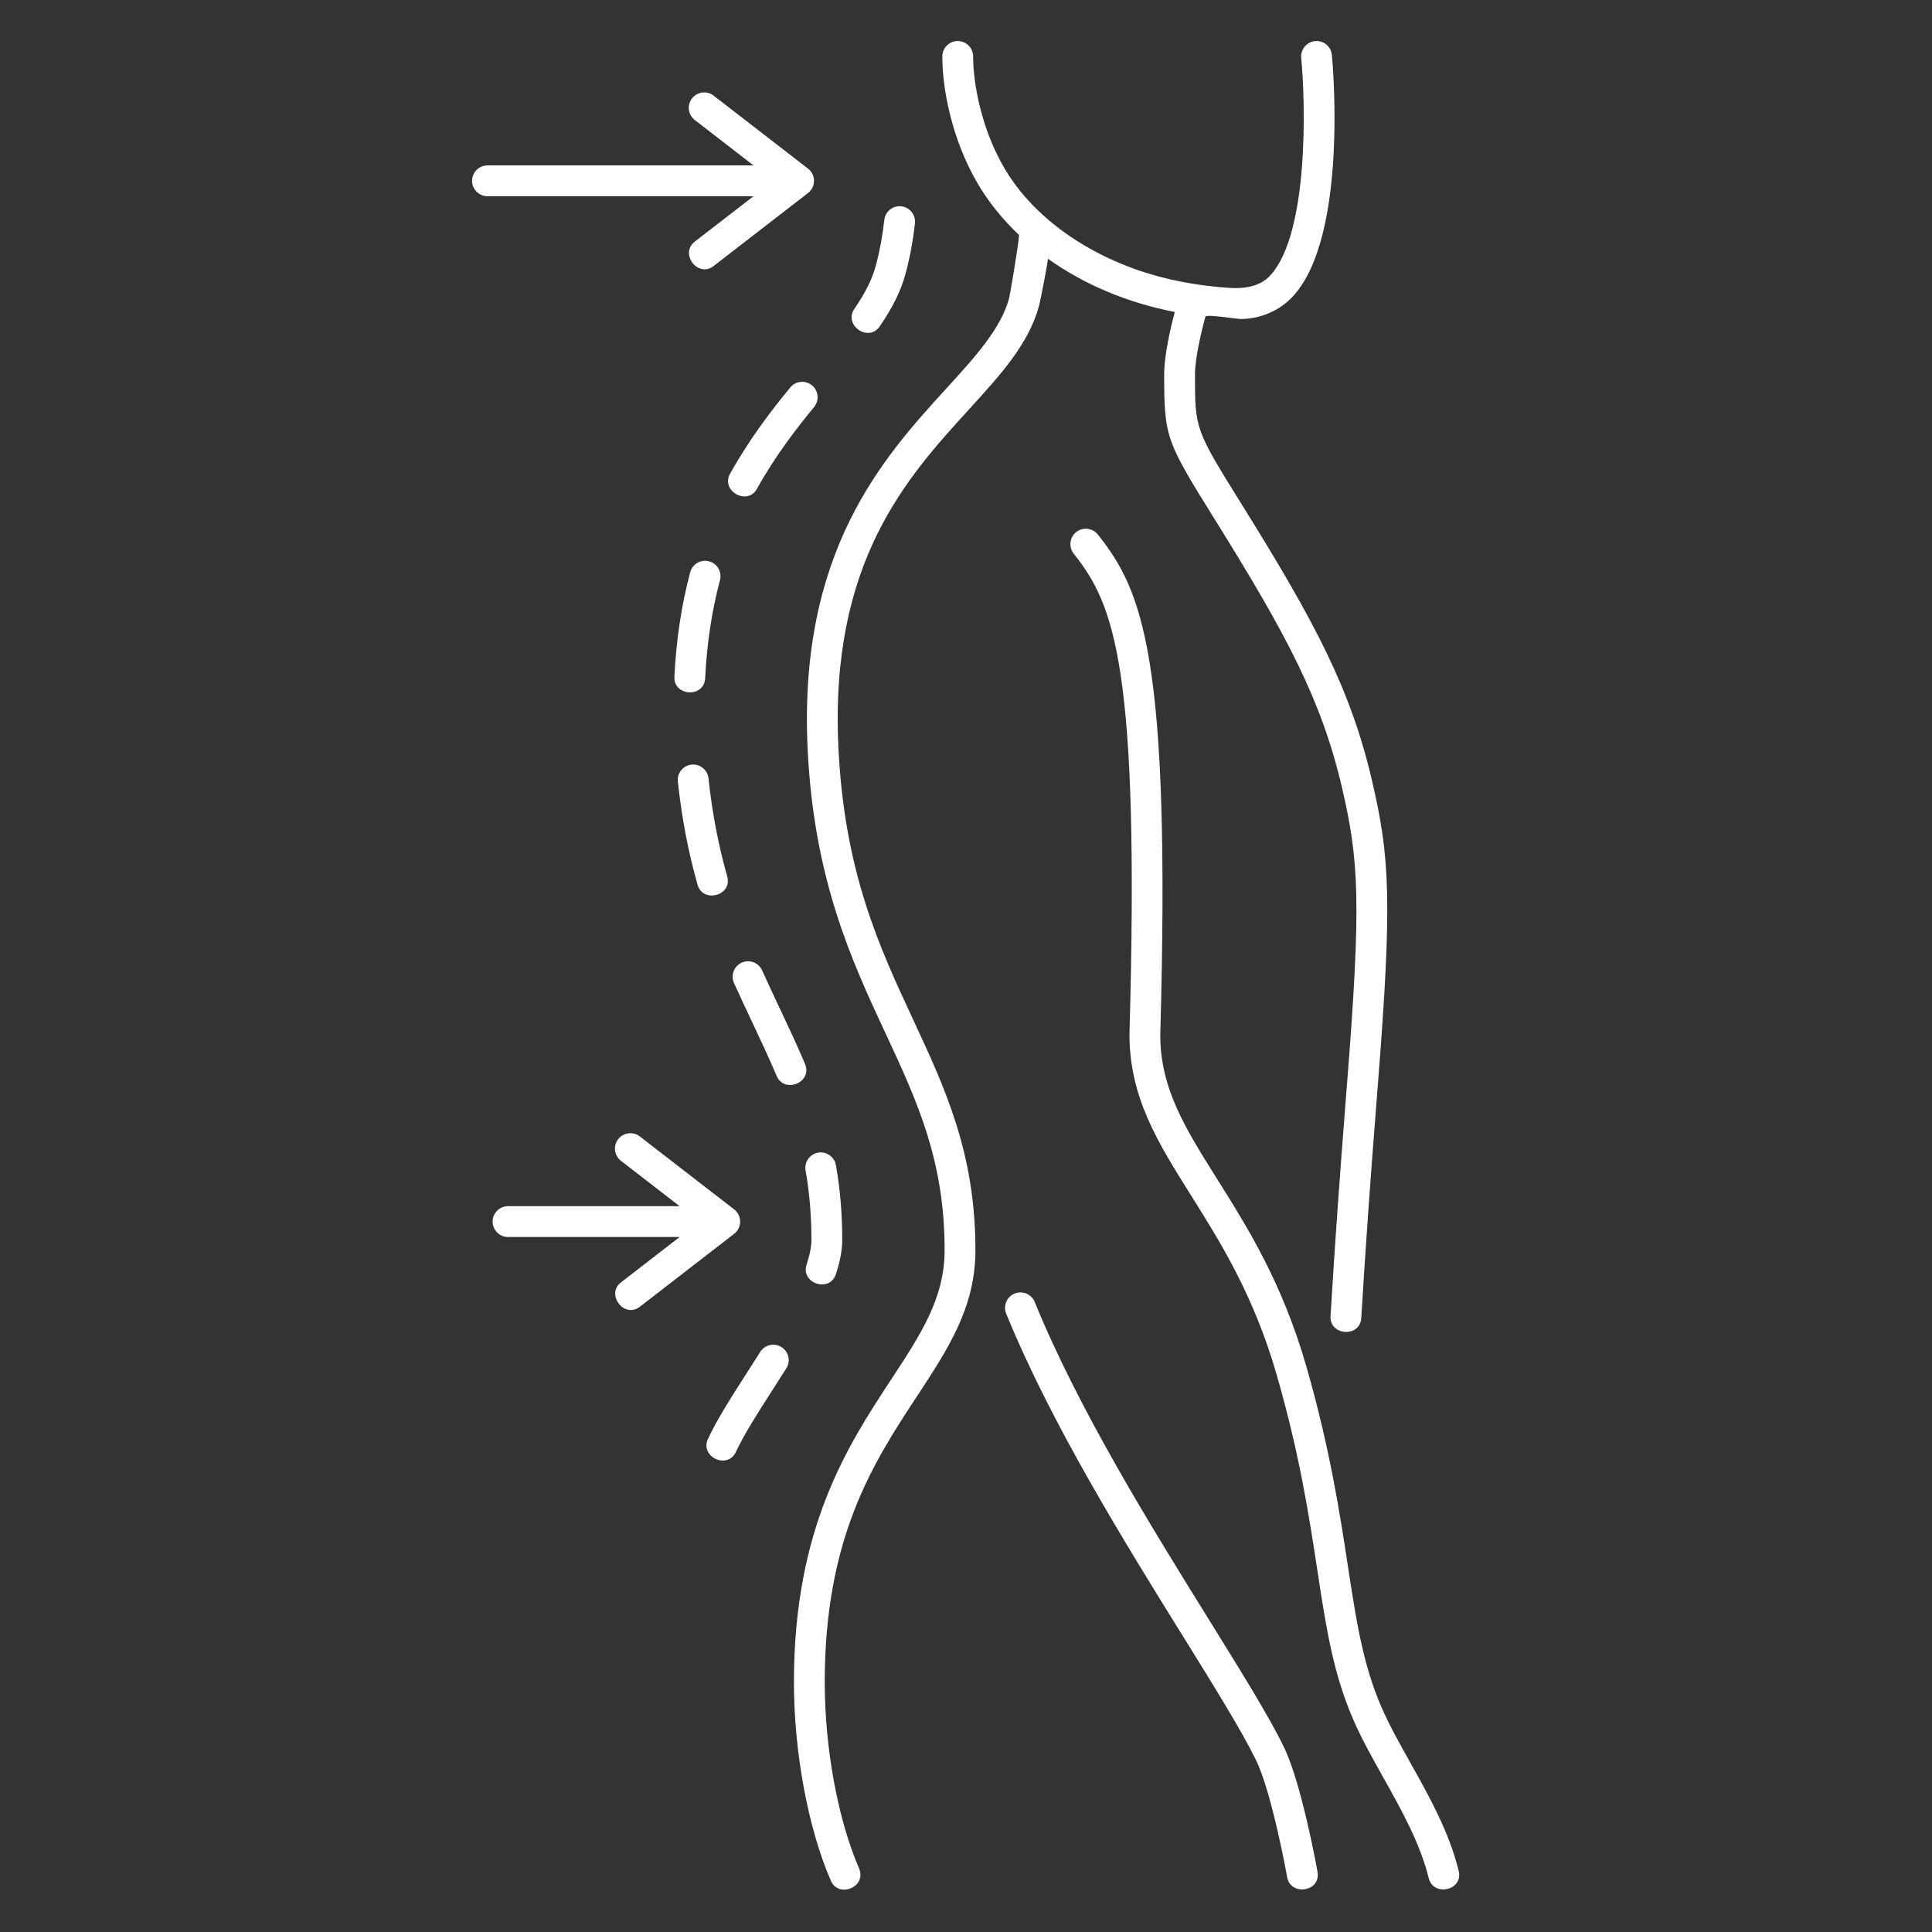 <?xml version="1.0"?>
<svg xmlns="http://www.w3.org/2000/svg" xmlns:xlink="http://www.w3.org/1999/xlink" xmlns:svgjs="http://svgjs.com/svgjs" version="1.1" width="512" height="512" x="0" y="0" viewBox="0 0 4000 4000" style="enable-background:new 0 0 512 512" xml:space="preserve" class=""><rect x="0" y="0" width="4000" height="4000" fill="#333333" stroke="none"/><g transform="matrix(1.13,0,0,1.13,-259.905,-259.823)"><g xmlns="http://www.w3.org/2000/svg"><path d="m1508.072 1851.023c9.663 34.228 64.348 20.088 54.328-15.328-16.302-57.756-27.513-116.559-34.313-179.755-1.654-15.521-15.659-26.705-31.079-25.051-15.512 1.663-26.723 15.576-25.05 31.079 7.131 66.383 18.948 128.218 36.114 189.055z" fill="#ffffff" data-original="#000000" class=""/><path d="m1661.941 2698.108c-13.141-8.316-30.583-4.448-38.963 8.739-7.333 11.588-14.703 23.084-21.963 34.387-29.607 46.184-57.597 89.814-73.918 125.137-15.126 32.737 35.856 56.976 51.275 23.677 14.666-31.796 41.628-73.828 70.171-118.333 7.315-11.395 14.74-22.974 22.147-34.654 8.343-13.167 4.429-30.609-8.749-38.953z" fill="#ffffff" data-original="#000000" class=""/><path d="m1493.846 1498.465c13.659.168 27.313-8.209 28.175-25.929 3.088-63.288 12.222-123.718 27.164-179.59 4.025-15.062-4.926-30.537-19.978-34.571-15.107-4.016-30.546 4.916-34.571 19.978-15.971 59.749-25.73 124.156-29.002 191.44-.904 18.613 13.657 28.493 28.212 28.672z" fill="#ffffff" data-original="#000000" class=""/><path d="m1677.986 939.804c-32.162 39.081-73.789 92.387-110.417 158.254-17.418 31.323 31.659 59.309 49.325 27.446 34.424-61.9 74.03-112.58 104.686-149.825 9.906-12.029 8.179-29.82-3.859-39.735-12.038-9.906-29.811-8.197-39.735 3.86z" fill="#ffffff" data-original="#000000" class=""/><path d="m1803.216 834.28c11.579 8.068 28.285 8.671 38.654-6.413 23.929-34.81 39-65.576 47.418-96.82 7.756-28.745 13.49-59.676 17.056-91.922 1.709-15.503-9.465-29.443-24.977-31.152-15.53-1.801-29.443 9.465-31.152 24.959-3.235 29.388-8.436 57.443-15.438 83.413-6.708 24.884-19.241 50.162-39.437 79.539-10.163 14.778-3.709 30.323 7.876 38.396z" fill="#ffffff" data-original="#000000" class=""/><path d="m1726.068 2581.552c13.38 4.503 29.626.408 35.395-16.884 7.866-23.663 11.689-44.348 11.689-63.214 0-47.758-3.768-92.474-11.524-136.712-2.702-15.356-17.478-25.556-32.678-22.937-15.365 2.693-25.62 17.322-22.937 32.678 7.186 40.985 10.678 82.521 10.678 126.971 0 12.542-2.958 27.813-8.82 45.399-5.697 17.096 4.817 30.196 18.197 34.699z" fill="#ffffff" data-original="#000000" class=""/><path d="m1704.984 2179.326c-14.317-33.974-29.572-66.311-45.727-100.551-10.917-23.139-22-46.6-32.88-70.888-6.396-14.225-23.047-20.584-37.328-14.207-14.225 6.378-20.584 23.084-14.207 37.309 11.046 24.628 22.275 48.419 33.339 71.88 15.897 33.687 30.912 65.5 44.788 98.397 13.945 33.058 66.364 12.062 52.015-21.94z" fill="#ffffff" data-original="#000000" class=""/><path d="m1766.149 1599.498c-16.265-339.248 125.161-494.348 238.798-618.966 58.666-64.345 109.336-119.904 128.359-188.789 4.082-14.784 17.39-87.248 16.826-87.671 65.962 47.056 145.763 80.757 232.301 97.46-8.261 31.258-19.427 79.824-19.427 114.59 0 116.513 3.584 122.266 95.276 269.582 129.112 207.416 192.997 326.879 230.325 486.445 31.281 133.771 35.692 211.312 9.667 540.277-15.952 201.747-23.249 310.026-30.471 428.877-2.188 35.997 54.15 40.011 56.349 3.432 7.205-118.526 14.483-226.539 30.399-427.862 26.631-336.684 21.908-416.982-10.954-557.581-39.147-167.331-104.87-290.544-237.382-503.418-86.749-139.377-86.749-139.377-86.749-239.753 0-28.909 10.885-75.624 19.166-106.238 2.649-4.457 58.479 4.654 64.986 4.575 36.357-.442 71.581-15.382 96.017-42.345 100.937-111.321 71.954-428 70.667-441.426-1.489-15.521-15.126-27.026-30.785-25.418-15.53 1.48-26.907 15.264-25.418 30.785 8.087 84.561 13.729 320.924-56.276 398.134-19.693 21.72-49.173 25.067-77.387 23.101-58.119-4.05-115.653-14.604-170.625-34.268-33.666-12.043-66.235-27.254-96.857-45.733-29.146-17.588-56.561-38.16-81.076-61.806-23.264-22.439-43.918-47.686-60.479-75.475-.405-.679-.807-1.359-1.206-2.041-42.216-72.045-57.195-155.238-57.195-204.594 0-15.595-12.645-28.23-28.23-28.23s-28.23 12.636-28.23 28.23c0 59.125 17.056 151.424 64.951 233.137 20.125 34.339 45.819 65.723 75.62 93.967-.938 19.383-17.093 112.073-18.241 116.233-15.42 55.863-61.864 106.8-115.64 165.778-114.299 125.363-270.851 297.05-253.464 659.712 11.45 239.193 80.978 388.448 142.308 520.133 58.316 125.161 108.675 233.266 108.675 398.079 0 87.824-43.209 153.639-97.905 236.96-79.379 120.915-178.184 271.411-178.184 554.897 0 127.98 25.895 267.254 67.578 363.468 14.351 33.125 66.432 11.279 51.793-22.438-38.798-89.588-62.911-220.262-62.911-341.031 0-266.614 89.744-403.308 168.921-523.919 57.508-87.585 107.168-163.233 107.168-267.938 0-177.32-55.357-296.131-113.949-421.926-62.031-133.172-126.191-270.876-137.109-498.986z" fill="#ffffff" data-original="#000000" class=""/><path d="m2902.63 3657.793c-17.552-71.384-53.832-136.151-88.936-198.778-19.537-34.892-38.008-67.846-51.976-99.844-34.516-79.085-46.774-159.456-62.305-261.192-14.556-95.341-32.659-213.986-75.795-364.06-44.183-153.731-107.7-254.824-163.738-344.017-58.114-92.501-104.006-165.558-104.025-263.811 19.573-694.164-32.549-813.673-114.317-916.76-9.686-12.213-27.44-14.271-39.643-4.576-12.222 9.686-14.281 27.449-4.576 39.662 74.03 93.356 121.135 205.045 102.095 880.875 0 115.31 52.215 198.419 112.663 294.642 54.034 86.023 115.291 183.523 157.287 329.59 42.125 146.572 59.18 258.353 74.233 356.974 16.155 105.817 28.91 189.395 66.366 275.261 15.107 34.571 34.221 68.71 54.475 104.852 33.247 59.344 67.633 120.71 83.348 184.649 8.423 34.27 63.708 22.669 54.844-13.467z" fill="#ffffff" data-original="#000000" class=""/><path d="m2581.678 3429.352c-27.495-56.074-77.706-136.923-135.82-230.545-106.396-171.347-238.816-384.607-320.051-583.348-5.881-14.418-22.331-21.365-36.813-15.457-14.427 5.9-21.356 22.386-15.457 36.813 83.036 203.133 216.835 418.626 324.352 591.774 57.324 92.336 106.837 172.073 133.1 225.629 29.613 60.383 57.096 213.557 57.397 215.243 6.212 34.772 62.123 26.814 55.578-9.886-1.175-6.607-29.148-162.69-62.286-230.223z" fill="#ffffff" data-original="#000000" class=""/><path d="m1502.981 672.62c-28.257 21.852 5.586 67.058 34.552 44.661l172.946-133.734c6.91-5.348 10.954-13.591 10.954-22.33s-4.043-16.982-10.954-22.33l-172.946-133.744c-12.351-9.548-30.068-7.269-39.607 5.063s-7.278 30.059 5.054 39.597l107.567 83.183h-487.367c-15.585 0-28.23 12.635-28.23 28.23s12.645 28.23 28.23 28.23h487.364s-107.125 82.835-107.563 83.174z" fill="#ffffff" data-original="#000000" class=""/><path d="m1586.109 2468.169c0-8.739-4.043-16.982-10.954-22.331l-172.927-133.743c-12.332-9.548-30.05-7.269-39.607 5.063-9.539 12.332-7.278 30.059 5.054 39.597l107.554 83.183h-314.409c-15.585 0-28.23 12.636-28.23 28.23s12.645 28.23 28.23 28.23h314.409s-107.073 82.816-107.534 83.173c-28.197 21.809 5.886 66.826 34.551 44.662l172.909-133.734c6.911-5.347 10.954-13.59 10.954-22.33z" fill="#ffffff" data-original="#000000" class=""/></g></g></svg>
